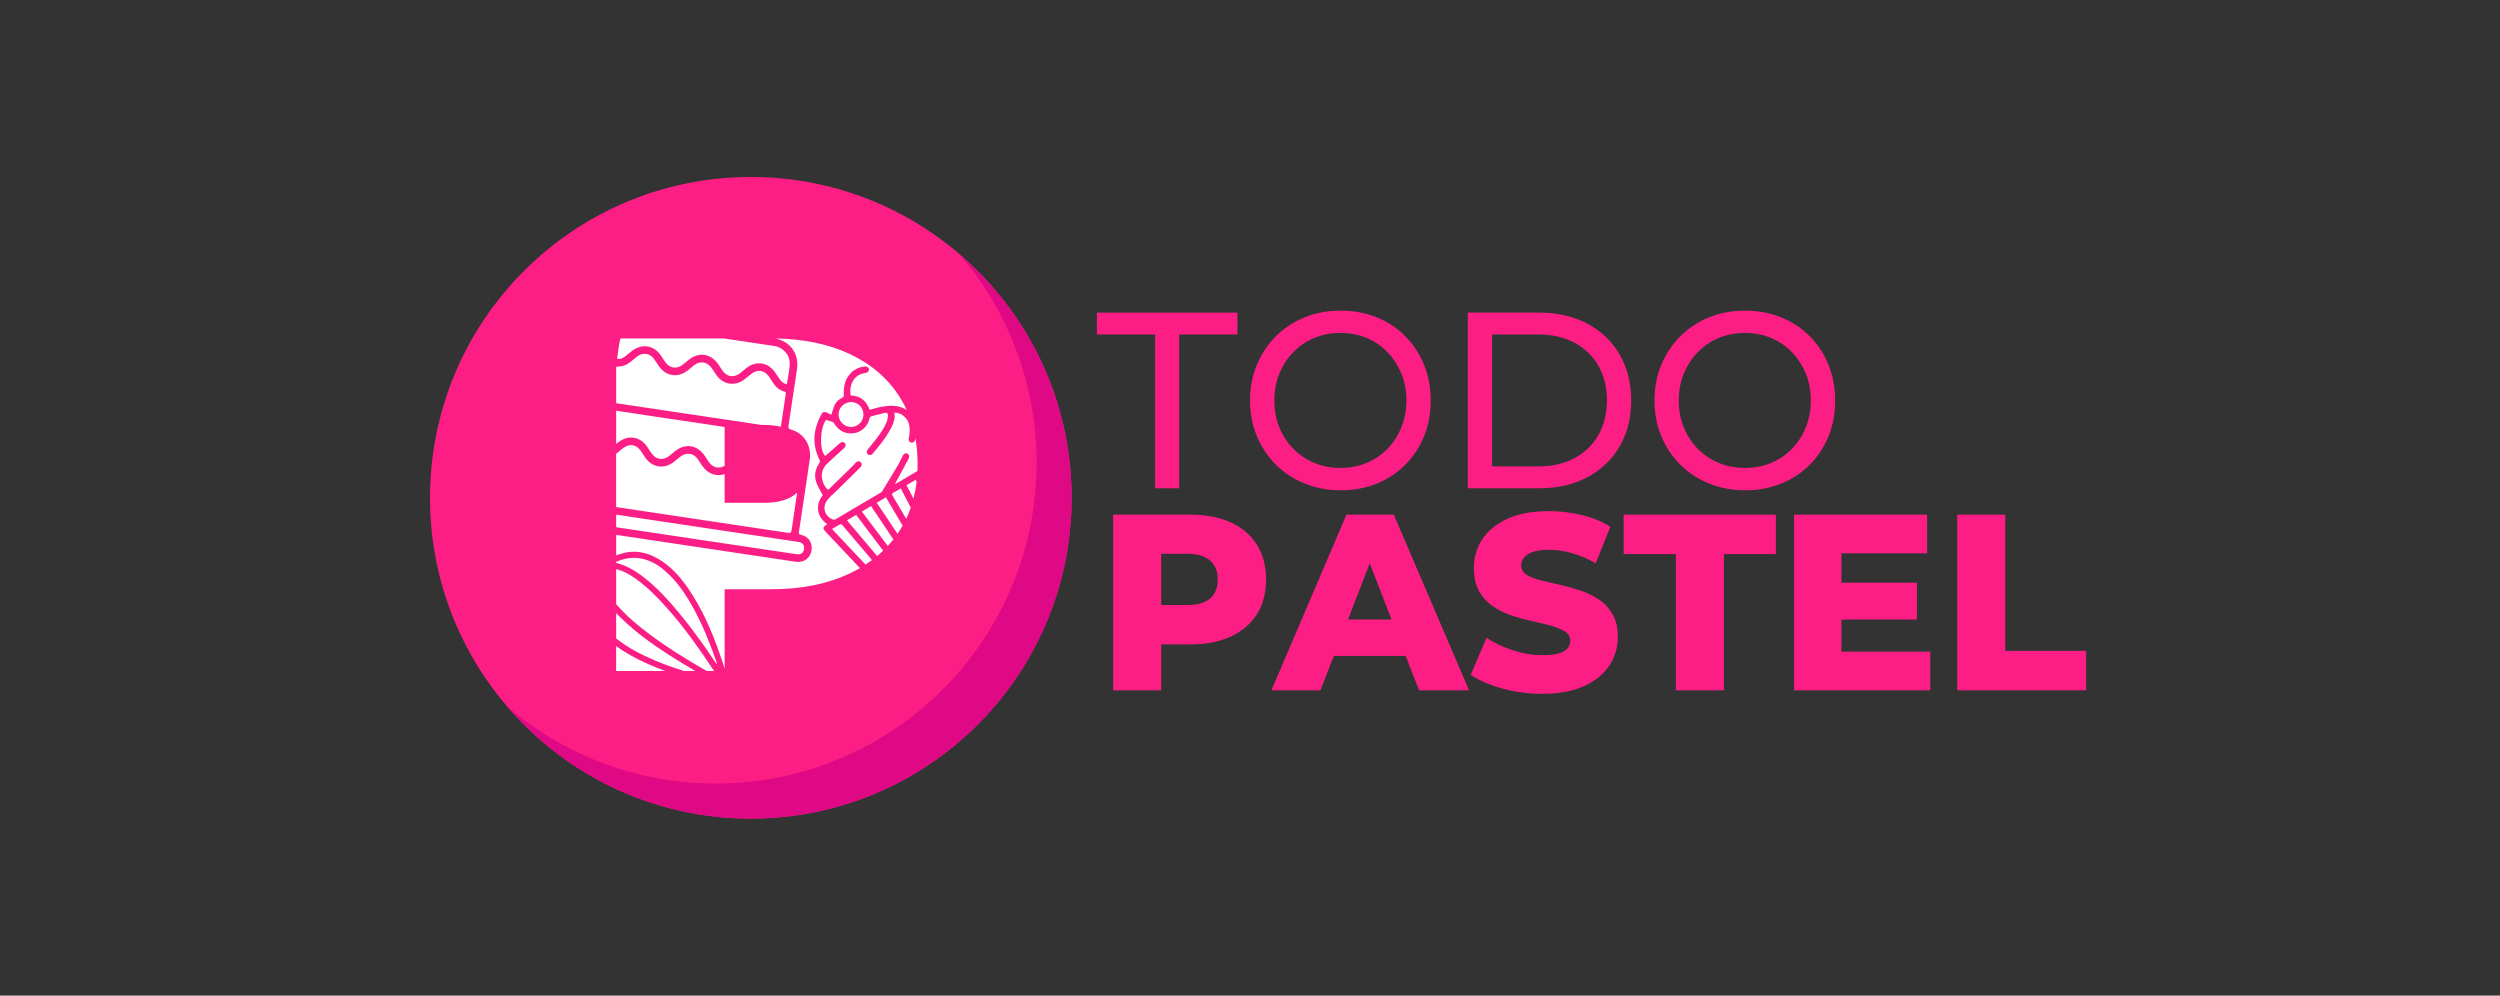 <?xml version="1.0" encoding="UTF-8"?><svg id="Capa_1" xmlns="http://www.w3.org/2000/svg" viewBox="0 0 1356 540"><rect x="0" y="0" width="1356" height="540" fill="#333333" stroke="none"/><defs><style>.cls-1{fill:#fff;stroke:#211915;stroke-miterlimit:10;}.cls-2{fill:#df0985;}.cls-3{fill:#fc1e85;}</style></defs><circle class="cls-1" cx="409.5" cy="272.5" r="163"/><path class="cls-3" d="M626.55,264.83v-83.42h-31.6v-11.84h76.24v11.84h-31.6v83.42h-13.04Z"/><path class="cls-3" d="M727.14,265.92c-7.02,0-13.54-1.23-19.55-3.67-6.01-2.45-11.22-5.87-15.6-10.27-4.39-4.4-7.81-9.55-10.27-15.45-2.46-5.9-3.69-12.34-3.69-19.32s1.23-13.43,3.69-19.32c2.46-5.9,5.88-11.04,10.27-15.45,4.39-4.4,9.57-7.83,15.54-10.27,5.97-2.45,12.51-3.67,19.62-3.67s13.52,1.2,19.49,3.61c5.97,2.4,11.15,5.81,15.54,10.21,4.39,4.4,7.79,9.57,10.21,15.51,2.41,5.94,3.62,12.41,3.62,19.39s-1.21,13.56-3.62,19.46c-2.42,5.9-5.82,11.05-10.21,15.45-4.39,4.4-9.57,7.8-15.54,10.21-5.97,2.4-12.47,3.61-19.49,3.61ZM727.01,253.8c5.18,0,9.94-.91,14.29-2.72,4.35-1.81,8.12-4.38,11.32-7.69,3.2-3.31,5.71-7.19,7.5-11.64,1.8-4.44,2.7-9.3,2.7-14.56s-.9-10.09-2.7-14.49c-1.8-4.4-4.3-8.28-7.5-11.64-3.21-3.35-6.98-5.94-11.32-7.76-4.34-1.81-9.11-2.72-14.29-2.72s-9.81.91-14.16,2.72c-4.35,1.82-8.14,4.4-11.39,7.76-3.25,3.36-5.77,7.24-7.57,11.64-1.8,4.4-2.7,9.23-2.7,14.49s.9,10.12,2.7,14.56c1.8,4.45,4.32,8.32,7.57,11.64,3.25,3.31,7.04,5.88,11.39,7.69,4.34,1.82,9.06,2.72,14.16,2.72Z"/><path class="cls-3" d="M796.14,264.83v-95.26h38.84c9.83,0,18.5,2,26.01,5.99,7.51,3.99,13.34,9.57,17.51,16.74,4.17,7.17,6.25,15.47,6.25,24.9s-2.09,17.74-6.25,24.9c-4.17,7.17-10.01,12.75-17.51,16.74-7.5,3.99-16.17,5.99-26.01,5.99h-38.84ZM809.31,252.99h24.89c7.64,0,14.24-1.5,19.82-4.49,5.57-2.99,9.9-7.19,12.97-12.59,3.07-5.4,4.61-11.64,4.61-18.71s-1.54-13.43-4.61-18.78c-3.07-5.35-7.4-9.53-12.97-12.52-5.58-2.99-12.18-4.49-19.82-4.49h-24.89v71.58Z"/><path class="cls-3" d="M946.51,265.92c-7.02,0-13.54-1.23-19.55-3.67-6.01-2.45-11.22-5.87-15.6-10.27-4.39-4.4-7.81-9.55-10.27-15.45-2.46-5.9-3.69-12.34-3.69-19.32s1.23-13.43,3.69-19.32c2.46-5.9,5.88-11.04,10.27-15.45,4.39-4.4,9.57-7.83,15.54-10.27,5.97-2.45,12.51-3.67,19.62-3.67s13.52,1.2,19.49,3.61c5.97,2.4,11.15,5.81,15.54,10.21,4.39,4.4,7.79,9.57,10.21,15.51,2.41,5.94,3.62,12.41,3.62,19.39s-1.21,13.56-3.62,19.46c-2.42,5.9-5.82,11.05-10.21,15.45-4.39,4.4-9.57,7.8-15.54,10.21-5.97,2.4-12.47,3.61-19.49,3.61ZM946.38,253.8c5.18,0,9.94-.91,14.29-2.72,4.35-1.81,8.12-4.38,11.32-7.69,3.2-3.31,5.71-7.19,7.5-11.64,1.8-4.44,2.7-9.3,2.7-14.56s-.9-10.09-2.7-14.49c-1.8-4.4-4.3-8.28-7.5-11.64-3.21-3.35-6.98-5.94-11.32-7.76-4.34-1.81-9.11-2.72-14.29-2.72s-9.81.91-14.16,2.72c-4.35,1.82-8.14,4.4-11.39,7.76-3.25,3.36-5.77,7.24-7.57,11.64-1.8,4.4-2.7,9.23-2.7,14.49s.9,10.12,2.7,14.56c1.8,4.45,4.32,8.32,7.57,11.64,3.25,3.31,7.04,5.88,11.39,7.69,4.34,1.82,9.06,2.72,14.16,2.72Z"/><path class="cls-3" d="M603.77,374.42v-95.26h42c8.43,0,15.71,1.41,21.86,4.22,6.14,2.81,10.86,6.87,14.16,12.18,3.29,5.31,4.94,11.55,4.94,18.71s-1.65,13.63-4.94,18.85c-3.29,5.22-8.01,9.25-14.16,12.11-6.15,2.86-13.43,4.29-21.86,4.29h-27.65l11.72-11.84v36.74h-26.07ZM629.84,340.81l-11.72-12.66h26.07c5.44,0,9.52-1.2,12.25-3.61,2.72-2.4,4.08-5.83,4.08-10.27s-1.36-7.64-4.08-10.14c-2.72-2.49-6.8-3.74-12.25-3.74h-26.07l11.72-12.38v52.8Z"/><path class="cls-3" d="M689.62,374.42l40.69-95.26h25.68l40.82,95.26h-27.12l-31.87-82.06h10.27l-31.87,82.06h-26.6ZM711.87,355.78l6.71-19.73h45.03l6.72,19.73h-58.46Z"/><path class="cls-3" d="M836.57,376.33c-7.64,0-14.95-.98-21.92-2.93s-12.62-4.42-16.92-7.42l8.56-20c4.12,2.72,8.89,4.97,14.29,6.74,5.4,1.77,10.77,2.65,16.13,2.65,3.69,0,6.6-.32,8.76-.95,2.15-.63,3.73-1.54,4.74-2.72,1.01-1.18,1.51-2.58,1.51-4.22,0-2.09-.97-3.74-2.9-4.97-1.93-1.22-4.46-2.27-7.57-3.13-3.12-.86-6.5-1.68-10.14-2.45-3.64-.77-7.35-1.79-11.13-3.06-3.78-1.27-7.2-2.95-10.27-5.04-3.07-2.09-5.55-4.81-7.44-8.17-1.89-3.36-2.83-7.57-2.83-12.66,0-5.62,1.49-10.75,4.48-15.38,2.98-4.63,7.51-8.35,13.56-11.16,6.06-2.81,13.61-4.22,22.65-4.22,6.06,0,12,.7,17.84,2.11,5.84,1.41,11,3.52,15.47,6.33l-7.9,19.87c-4.39-2.54-8.74-4.4-13.04-5.58-4.3-1.18-8.47-1.77-12.51-1.77-3.6,0-6.5.41-8.69,1.22-2.2.82-3.78,1.86-4.74,3.13-.97,1.27-1.45,2.63-1.45,4.08,0,2.18.96,3.88,2.9,5.1,1.93,1.23,4.43,2.22,7.5,2.99,3.07.77,6.47,1.57,10.21,2.38,3.73.82,7.44,1.84,11.13,3.06,3.69,1.22,7.09,2.86,10.21,4.9,3.12,2.04,5.64,4.72,7.57,8.03,1.93,3.31,2.9,7.46,2.9,12.45,0,5.54-1.51,10.64-4.54,15.31-3.03,4.67-7.57,8.42-13.63,11.23-6.06,2.81-13.65,4.22-22.78,4.22Z"/><path class="cls-3" d="M908.99,374.42v-73.89h-28.31v-21.37h82.56v21.37h-28.18v73.89h-26.07Z"/><path class="cls-3" d="M998.79,353.46h48.19v20.96h-73.87v-95.26h72.16v20.96h-46.48v53.35ZM996.94,316.04h42.79v20h-42.79v-20Z"/><path class="cls-3" d="M1061.59,374.42v-95.26h26.07v73.89h43.85v21.37h-69.92Z"/><path class="cls-3" d="M407.24,96c-96.1,0-174,77.9-174,174s77.9,174,174,174,174-77.9,174-174-77.9-174-174-174ZM336.51,183.77c.02-.07.04-.13.06-.2h56.04c9.11,1.37,18.22,2.71,27.33,4.09,4.91.74,8.62,4.91,8.41,9.84-.15,3.6-1,7.17-1.56,10.9-1.73-.3-2.84-1.32-3.76-2.58-.93-1.28-1.78-2.62-2.69-3.92-3.8-5.41-10.15-6.4-15.39-2.38-1.29.99-2.49,2.11-3.8,3.08-3.14,2.33-6.74,1.8-9.09-1.34-.84-1.12-1.55-2.33-2.32-3.49-4.08-6.1-10.71-7.09-16.39-2.46-1.05.85-2.04,1.78-3.13,2.58-3.29,2.43-6.89,1.89-9.29-1.39-.88-1.2-1.63-2.5-2.48-3.72-3.73-5.42-9.87-6.55-15.25-2.76-1.37.96-2.59,2.13-3.92,3.16-1.27.98-2.66,1.69-4.29,1.5-.12-.15-.23-.23-.22-.3.54-3.54.81-7.16,1.72-10.6ZM334.21,199.13c.25-.26.64-.37,1.27-.35,2.81.09,5.1-1.28,7.19-3.01,1.04-.86,2.04-1.78,3.14-2.57,2.9-2.1,6.51-1.61,8.71,1.2.97,1.25,1.77,2.63,2.66,3.94,3.99,5.84,10.41,6.85,16,2.49,1.1-.86,2.13-1.82,3.24-2.67,3.4-2.58,7.09-2.02,9.59,1.46.98,1.36,1.81,2.83,2.82,4.17,3.65,4.85,9.67,5.78,14.62,2.25,1.48-1.05,2.8-2.32,4.26-3.4,3.24-2.39,6.76-1.88,9.19,1.36,1.06,1.41,1.92,2.98,2.95,4.41,1.37,1.91,3.15,3.31,5.47,3.9.83.21.99.64.87,1.42-.87,5.72-1.74,11.44-2.56,17.16-.03.24-.09.43-.16.57-2.64-.64-5.62-.98-8.97-.98h-1.47c-.72-.11-1.44-.21-2.17-.32-11.21-1.68-22.42-3.36-33.63-5.03-14.34-2.15-28.68-4.29-43.01-6.44v-19.54ZM334.21,222.76c14.16,2.22,28.35,4.26,42.53,6.38,5.44.81,10.87,1.64,16.31,2.46v21.04c-2.79,1.71-6.03,1.14-8.13-1.49-.9-1.12-1.64-2.38-2.43-3.59-4.21-6.41-10.89-7.42-16.76-2.52-1,.84-1.97,1.72-3.03,2.48-3.19,2.31-6.75,1.78-9.09-1.36-.86-1.16-1.6-2.41-2.41-3.61-3.94-5.86-10.38-6.91-15.98-2.59-.34.27-.68.54-1.01.82v-18.04ZM334.21,246.12c.26-.19.53-.37.79-.59,1.19-.97,2.33-2.02,3.59-2.89,2.85-1.98,6.35-1.45,8.48,1.28,1,1.28,1.82,2.71,2.74,4.05,3.91,5.71,10.31,6.74,15.79,2.52,1.22-.94,2.35-1.99,3.58-2.91,3.2-2.39,6.84-1.86,9.2,1.33.94,1.27,1.73,2.66,2.65,3.95,3.1,4.3,7.63,5.79,12.01,4.27v15.59h21.44c8.02,0,13.98-1.84,17.89-5.51-1.02,6.77-2.03,13.53-3,20.3-.21,1.45-.72,1.68-2.08,1.47-31.03-4.68-62.06-9.32-93.09-13.96v-28.91ZM334.21,279.15c32.5,4.86,64.99,9.73,97.49,14.59.55.08,1.11.15,1.66.26,2.03.4,3.06,1.83,2.76,3.83-.3,2.01-1.71,3.09-3.77,2.81-3.46-.48-6.92-1.02-10.38-1.54-18.22-2.73-36.44-5.45-54.66-8.18-11.03-1.65-22.06-3.3-33.1-4.95v-6.81ZM334.21,363.94v-13.52c5.27,3.92,11.1,6.98,17.14,9.68,3.12,1.39,6.29,2.66,9.48,3.84h-26.63ZM371.02,363.94c-5.57-1.74-11.07-3.66-16.44-5.99-7.22-3.13-14.19-6.71-20.37-11.66v-13.72c.87.91,1.76,1.8,2.66,2.68,7.92,7.68,16.8,14.13,26.07,20.05,4.66,2.98,9.42,5.8,14.17,8.64h-6.08ZM383.32,363.94c-10.8-6.16-21.37-12.69-31.33-20.17-6.4-4.8-12.48-9.97-17.74-16.02-.01-.01-.02-.03-.03-.04v-19c.38.09.75.19,1.13.3,4.47,1.35,8.28,3.9,11.92,6.73,5.02,3.9,9.42,8.44,13.68,13.15,9.85,10.88,18.25,22.85,26.35,35.05h-3.96ZM388.6,360.11c-.15-.21-.3-.41-.44-.62-6.08-9.22-12.52-18.18-19.55-26.69-5.05-6.11-10.32-12.03-16.37-17.18-4.45-3.78-9.14-7.22-14.68-9.27-1.06-.39-2.18-.7-3.35-1.04v-.6c6.51-2.83,12.99-2.9,19.45.2,4.46,2.15,8.07,5.38,11.38,8.97,4.34,4.7,7.74,10.05,10.85,15.62,5.14,9.22,8.97,18.99,12.52,28.89.19.53.29,1.09.44,1.64-.08.03-.17.06-.25.09ZM460.49,311.24c-11.89,5.58-25.97,8.37-42.26,8.37h-25.18v43.03c-1.29-3.94-2.58-7.88-4.01-11.77-4.05-10.99-8.91-21.61-15.52-31.34-3.84-5.65-8.21-10.81-13.87-14.73-6.47-4.48-13.5-6.78-21.41-4.83-1.4.35-2.74.77-4.02,1.26v-11.11c10.91,1.63,21.83,3.27,32.74,4.9,21.54,3.22,43.09,6.46,64.63,9.67,4.25.63,7.76-1.79,8.52-5.79.83-4.4-1.41-7.87-5.79-8.86-.9-.2-1.13-.56-.99-1.43.4-2.44.74-4.89,1.11-7.33,1.6-10.7,3.23-21.4,4.79-32.11,1.08-7.42-3.19-14.26-10.11-16.13-1.36-.37-1.63-.86-1.43-2.19,1.58-10.19,3.11-20.38,4.6-30.58,1.22-8.36-3.63-15.1-11.8-16.67,15.33.24,28.67,2.98,40,8.22,11.88,5.5,21.07,13.36,27.55,23.58,1.43,2.25,2.69,4.6,3.8,7.03-2.08-1.43-4.65-2.23-7.46-2.32-4.09-.13-8,.79-11.87,1.96-.24.07-.47.13-.83.24-1.68-4.91-5.06-7.62-10.29-7.83-.9-5.86,1.8-11.35,7.94-12.17,1.83-.24,2.56-1.93,1.58-2.88-.44-.43-1.27-.73-1.88-.66-1.25.14-2.48.55-3.71.86-.98.58-1.97,1.16-2.95,1.74-.86,1.03-1.85,1.99-2.57,3.12-1.88,2.98-2.28,6.34-2.13,9.78.03.69-.08,1.06-.76,1.39-1.84.89-3.38,2.22-4.23,4.09-.74,1.62-1.17,3.38-1.77,5.18.09.02-.09.01-.24-.06-.77-.37-1.54-.74-2.3-1.13-1.1-.57-2.06-.38-2.66.69-4.6,8.11-5.44,16.42-1.23,24.95.34.7.36,1.14-.09,1.8-2.29,3.33-2.95,6.99-1.51,10.79.85,2.23,2.17,4.29,3.38,6.61-1.74,2.24-2.94,5.01-2.49,8.25.45,3.22,2.29,5.6,4.94,7.47-.26.19-.39.3-.54.39-1.84,1.16-1.96,2.03-.44,3.63,6.24,6.61,12.48,13.21,18.7,19.82-1.9,1.1-3.87,2.14-5.93,3.11ZM465.04,230.65c-3.2,1.91-7.38.8-9.28-2.47-1.87-3.22-.78-7.28,2.46-9.18,3.2-1.87,7.37-.78,9.22,2.41,1.85,3.2.77,7.35-2.4,9.25ZM469.5,306.23c-5.89-6.24-11.79-12.48-17.68-18.72-.14-.15-.25-.33-.48-.61,1.54-.91,2.93-1.77,4.37-2.55.23-.12.78,0,.96.21,4.42,5.17,8.81,10.38,13.21,15.57,1.03,1.22,2.07,2.45,3.1,3.67-1.13.84-2.29,1.65-3.49,2.43ZM475.77,301.59c-3.63-4.29-7.26-8.58-10.88-12.87-1.52-1.8-3.04-3.59-4.56-5.38-.29-.35-.56-.71-.9-1.14,1.67-.99,3.25-1.92,4.94-2.92,4.87,6.46,9.75,12.92,14.64,19.39-1.04,1.01-2.12,1.98-3.24,2.92ZM481.53,296.11c-2.61-3.45-5.22-6.9-7.82-10.36-2.06-2.73-4.11-5.47-6.25-8.3,1.71-1.01,3.3-1.95,5-2.95,4.03,6.02,8.06,12.04,12.1,18.06-.96,1.22-1.97,2.41-3.02,3.55ZM488.04,287.67c-.4.63-.81,1.25-1.23,1.86-3.75-5.6-7.5-11.2-11.27-16.82,1.73-1.02,3.35-1.98,4.99-2.95,3.02,5.12,6.04,10.23,9.05,15.33-.5.87-1,1.73-1.54,2.58ZM491.52,281.38c-2.47-4.17-4.93-8.35-7.4-12.52-.45-.76-.42-1.14.39-1.56,1.35-.71,2.64-1.54,4.08-2.39,1.81,3.51,3.61,6.99,5.41,10.47-.72,2.06-1.55,4.06-2.47,6ZM495.47,270.49c-1.26-2.44-2.52-4.88-3.78-7.32,1.65-.98,3.27-1.93,4.99-2.94.17.38.34.75.51,1.12-.38,3.16-.96,6.21-1.72,9.14ZM497.66,255.45c-4.04,2.39-8.12,4.8-12.29,7.25.25-.51.36-.77.49-1.01,2.26-4.17,4.52-8.34,6.78-12.51.08-.16.15-.32.22-.49.53-1.2.27-2.21-.7-2.66-.97-.45-1.94-.01-2.51,1.13-.84,1.69-1.59,3.44-2.55,5.07-2.79,4.73-5.65,9.42-8.51,14.11-.23.37-.61.7-1,.93-8.11,4.81-16.23,9.61-24.38,14.37-.41.24-1.12.28-1.56.1-4.39-1.81-5.84-6.64-2.97-10.41,1.48-1.93,3.44-3.49,5.19-5.22,4.24-4.18,8.48-8.35,12.72-12.53.13-.12.24-.26.35-.4.68-.85.65-1.83-.08-2.49-.73-.68-1.72-.68-2.5.07-1.04,1.02-2.01,2.13-3.05,3.15-4.02,3.94-8.06,7.87-12.07,11.78-2.33-1.56-3.98-6.16-3.4-9.13.37-1.93,1.27-3.6,2.66-4.92,3.02-2.87,6.13-5.65,9.22-8.46,1.07-.97,1.27-1.98.49-2.87-.71-.81-1.74-.75-2.81.19-2.6,2.28-5.2,4.55-7.81,6.83-3.21-3.26-2.96-14.82.45-19.6,1.22.37,2.46.72,3.66,1.14.29.1.54.43.7.72,2.23,3.92,6.29,6.01,10.57,5.42,4.35-.6,7.63-3.71,8.71-8.19.09-.38.43-.9.75-.98,2.51-.69,5.03-1.32,7.56-1.9.96-.22,1.7.28,1.65,1.26-.06,1.19-.26,2.42-.68,3.53-1.32,3.43-3.45,6.4-5.66,9.29-1.49,1.95-3.09,3.83-4.63,5.74-.77.96-.73,1.98.08,2.66.78.65,1.81.59,2.56-.3,3.83-4.52,7.6-9.1,10.26-14.45,1.22-2.46,2.14-5,1.5-7.82,3.4-.26,7,2.54,7.95,6.12.58,2.19.48,4.38.11,6.58-.08.49-.2.98-.26,1.48-.12,1,.44,1.81,1.34,2.02.95.21,1.89-.32,2.09-1.35.07-.37.12-.75.19-1.13.8,4.44,1.22,9.11,1.22,14.01,0,1.31-.04,2.59-.09,3.86Z"/><path class="cls-2" d="M520.4,137.83c26.08,30.43,41.83,69.95,41.83,113.17,0,96.1-77.9,174-174,174-43.21,0-82.74-15.76-113.17-41.83,31.91,37.24,79.28,60.83,132.17,60.83,96.1,0,174-77.9,174-174,0-52.89-23.6-100.25-60.83-132.17Z"/></svg>